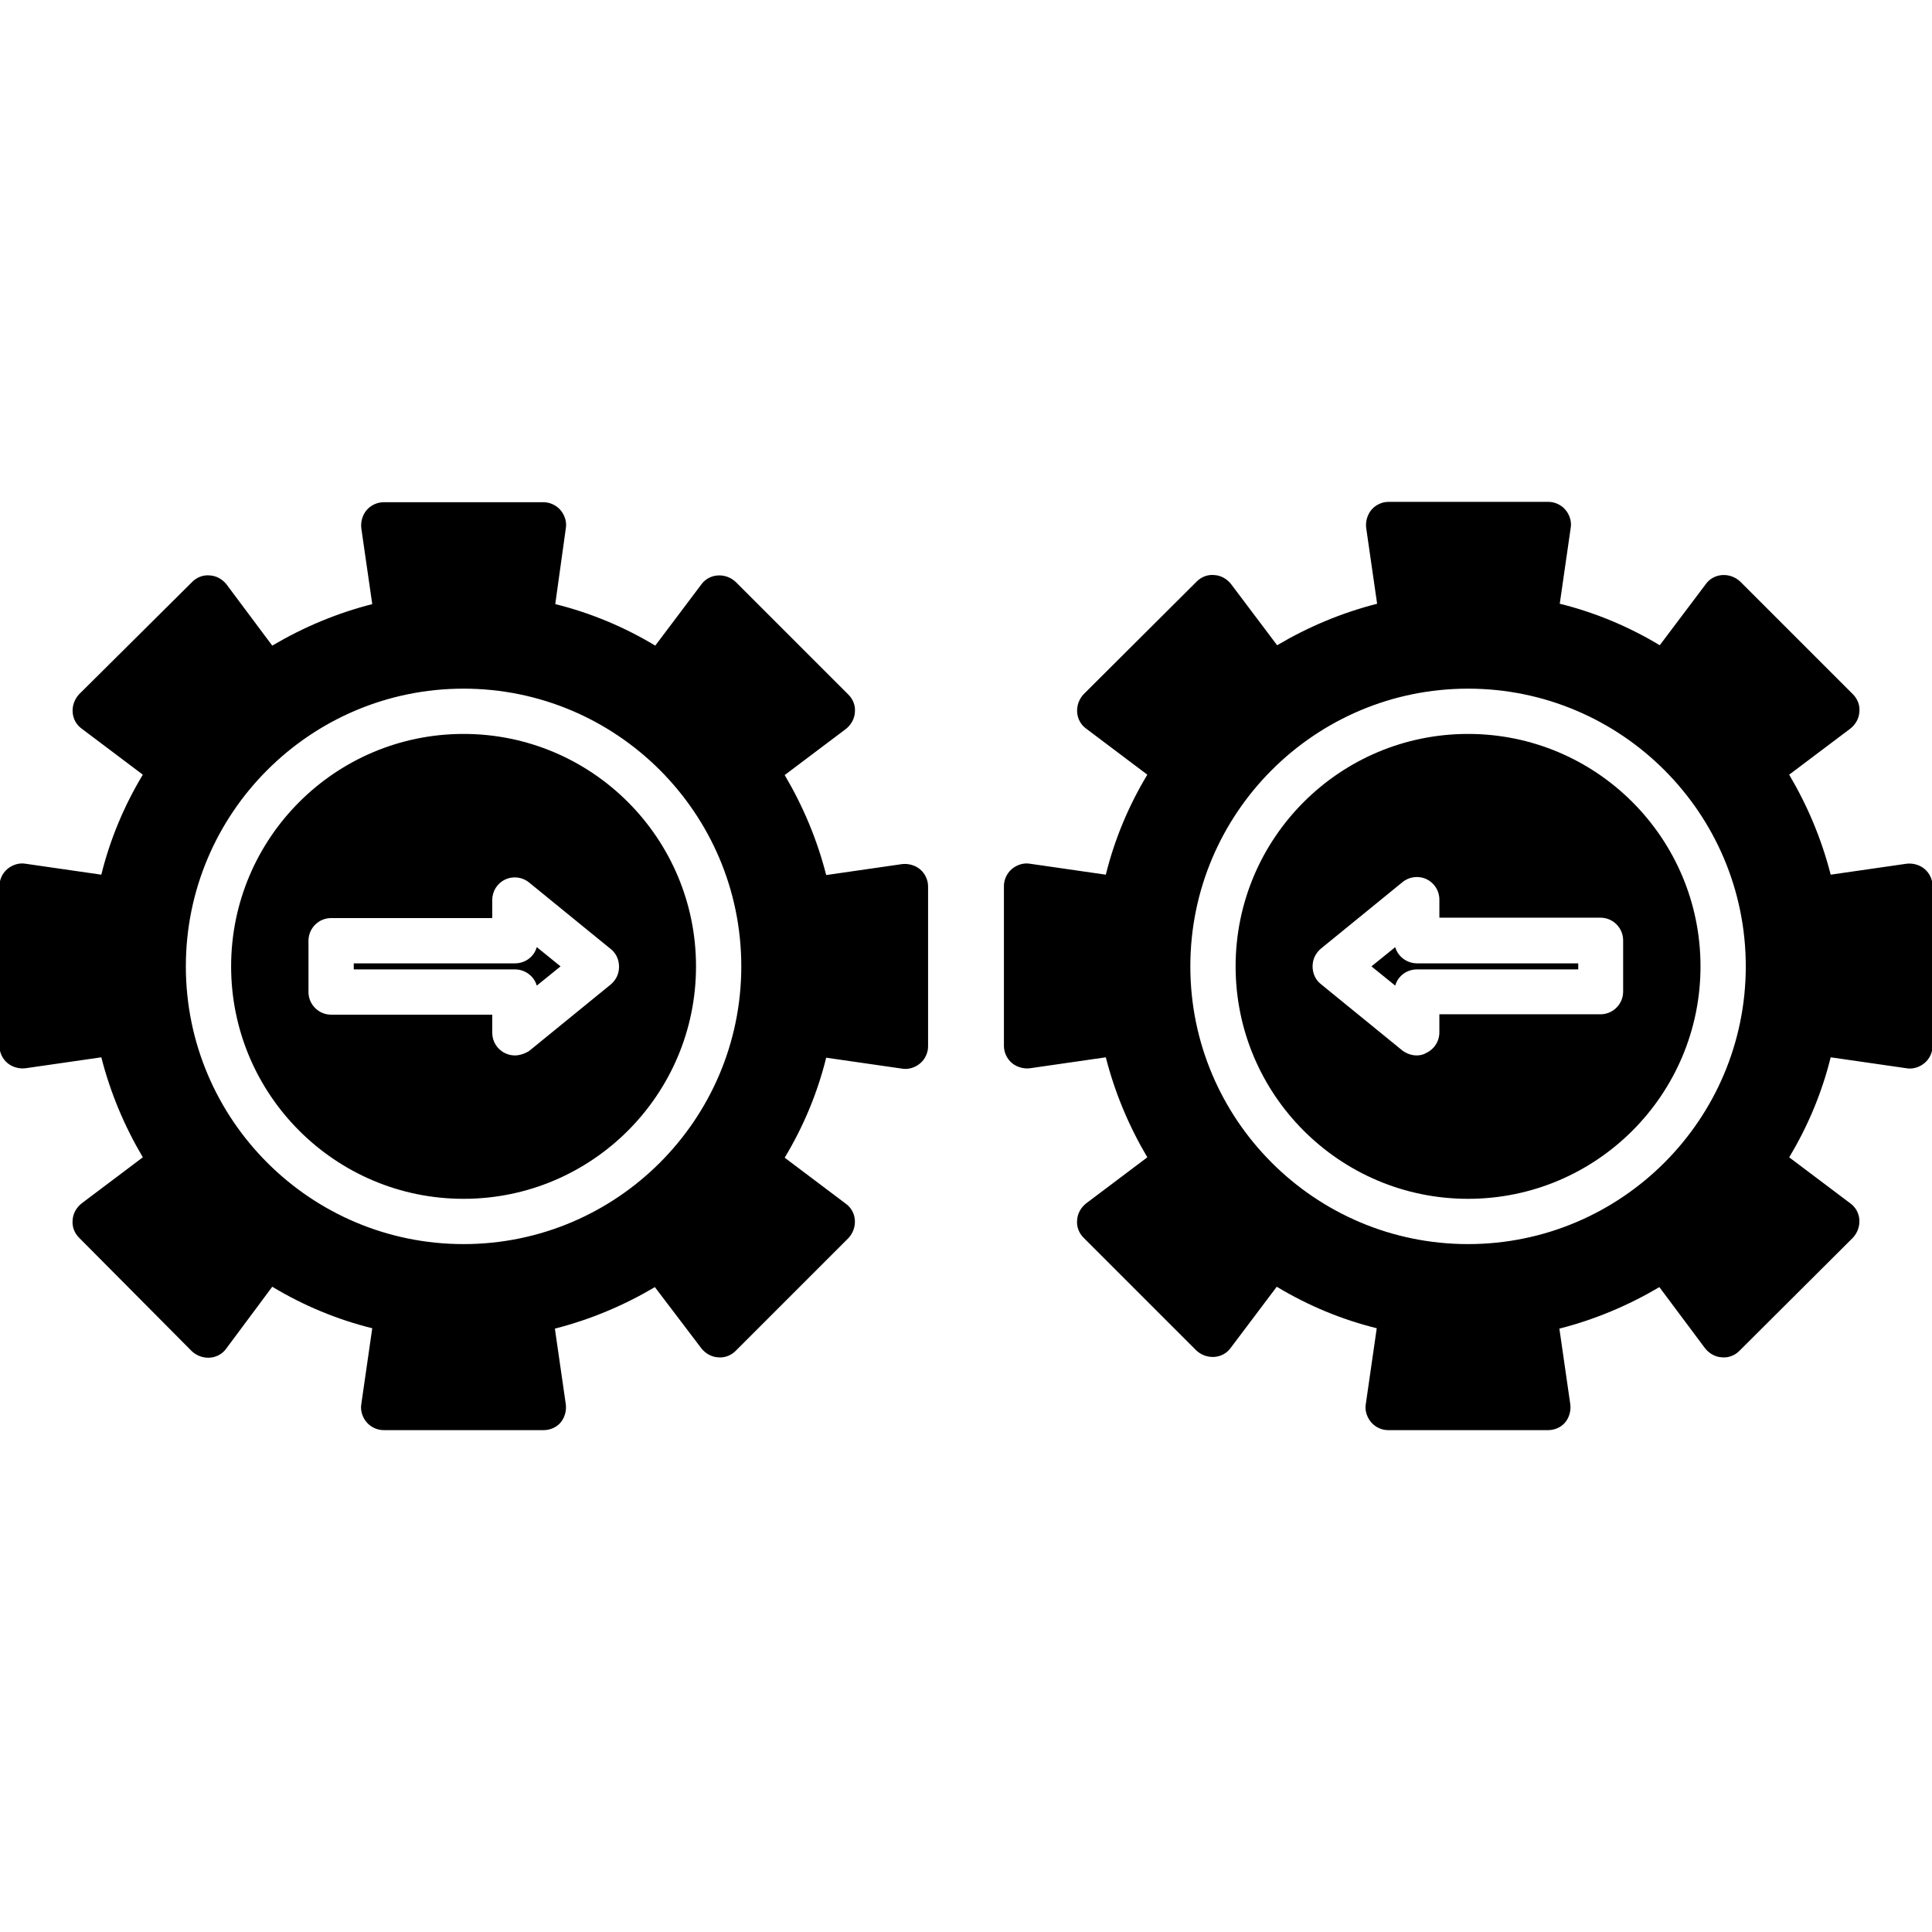 <svg clip-rule="evenodd" fill-rule="evenodd" height="512" image-rendering="optimizeQuality" shape-rendering="geometricPrecision" text-rendering="geometricPrecision" viewBox="0 0 512 512" width="512" xmlns="http://www.w3.org/2000/svg"><g id="Layer_x0020_1"><path d="m144.05 378.999h-42.399c-1.7 0-3.4-.8-4.5-2.1-1.1-1.3-1.7-3.1-1.4-4.8l2.9-20.1c-9.3-2.3-18.2-6-26.5-11l-12.2 16.4c-1 1.4-2.6 2.3-4.4 2.4-1.7.1-3.4-.5-4.7-1.7l-29.901-30.101c-1.2-1.2-1.9-2.9-1.7-4.7.1-1.7 1-3.3 2.4-4.4l16.2-12.2c-4.9-8.3-8.6-17.1-11-26.5l-20.1 2.9c-1.7.2-3.5-.3-4.8-1.4-1.3-1.1-2.1-2.8-2.1-4.5v-42.401c0-1.7.8-3.4 2.1-4.5 1.3-1.1 3.1-1.7 4.8-1.4l20.1 2.9c2.3-9.3 6-18.2 11-26.5l-16.2-12.2c-1.4-1-2.3-2.6-2.4-4.4-.1-1.7.5-3.4 1.7-4.7l30-29.8c1.2-1.2 2.9-1.9 4.7-1.7 1.7.1 3.3 1 4.4 2.4l12.1 16.2c8.3-4.9 17.1-8.6 26.5-11l-2.9-20.1c-.2-1.7.3-3.5 1.4-4.8 1.1-1.3 2.8-2.1 4.5-2.1l42.399-.001c1.7 0 3.4.8 4.5 2.1 1.1 1.3 1.7 3.1 1.4 4.8l-2.799 20.1c9.3 2.3 18.2 6 26.5 11l12.2-16.2c1-1.4 2.6-2.3 4.4-2.4 1.7-.1 3.4.5 4.7 1.7l29.9 29.9c1.2 1.2 1.9 2.9 1.7 4.7-.1 1.7-1 3.3-2.4 4.4l-16.199 12.202c4.9 8.3 8.6 17.1 11 26.5l20.1-2.9c1.7-.2 3.5.3 4.8 1.4 1.3 1.1 2.1 2.8 2.1 4.5v42.401c0 1.7-.8 3.4-2.1 4.5-1.3 1.1-3.1 1.7-4.8 1.4l-20.1-2.9c-2.3 9.3-6 18.2-11 26.5l16.2 12.2c1.4 1 2.3 2.6 2.4 4.4.1 1.7-.5 3.4-1.7 4.7l-29.9 29.9c-1.2 1.2-2.9 1.9-4.7 1.7-1.7-.1-3.3-1-4.4-2.4l-12.301-16.2c-8.3 4.9-17.1 8.6-26.5 11l2.9 20.1c.2 1.7-.3 3.5-1.4 4.8-1.1 1.3-2.799 2.001-4.5 2.001zm231.4-99.3c-1.4 0-2.7-.5-3.8-1.3l-21.6-17.6c-1.4-1.1-2.2-2.8-2.2-4.7s.8-3.5 2.2-4.7l21.6-17.6c1.8-1.5 4.3-1.8 6.4-.8 2.1 1 3.4 3.1 3.4 5.4v4.8l42.699-.001c3.3 0 6 2.7 6 6v13.6c0 3.3-2.7 6-6 6h-42.7v4.8c0 2.3-1.3 4.4-3.4 5.4-.8.5-1.7.699-2.6.699zm-12-23.6 6.3 5.1c.7-2.5 3-4.3 5.8-4.3h42.7v-1.6l-42.7.001c-2.7 0-5.1-1.8-5.8-4.3l-6.3 5.1zm25.601 73.599c-40.6 0-73.599-33-73.599-73.599 0-40.6 33-73.599 73.599-73.599s73.599 33 73.599 73.599c0 40.6-32.999 73.599-73.599 73.599zm0-135.2c-34.001 0-61.601 27.6-61.601 61.601s27.6 61.601 61.601 61.601 61.601-27.6 61.601-61.601c-.001-34.001-27.6-61.601-61.601-61.601zm-252.6 85.2c-.9 0-1.8-.2-2.6-.6-2.1-1-3.4-3.1-3.4-5.4v-4.8h-42.7c-3.3 0-6-2.7-6-6v-13.6c0-3.3 2.7-6 6-6l42.7.001v-4.8c0-2.3 1.3-4.4 3.4-5.4 2.1-1 4.6-.7 6.4.8l21.6 17.6c1.4 1.1 2.2 2.8 2.2 4.7s-.8 3.5-2.2 4.7l-21.6 17.6c-1.101.702-2.502 1.201-3.801 1.201zm-42.7-22.8h42.7c2.7 0 5.1 1.8 5.8 4.3l6.3-5.1-6.3-5.1c-.7 2.5-3 4.3-5.8 4.3h-42.7zm29.1 72.8c-40.6 0-73.599-33-73.599-73.599 0-40.6 33-73.599 73.599-73.599 40.6 0 73.599 33 73.599 73.599 0 40.6-32.999 73.599-73.599 73.599zm0-135.2c-34.001 0-61.601 27.6-61.601 61.601s27.6 61.601 61.601 61.601 61.601-27.6 61.601-61.601-27.6-61.601-61.601-61.601zm287.4 184.501h-42.399c-1.7 0-3.4-.8-4.5-2.1-1.1-1.3-1.7-3.1-1.4-4.8l2.9-20.1c-9.3-2.3-18.2-6-26.5-11l-12.2 16.2c-1 1.4-2.6 2.3-4.4 2.4-1.7.1-3.4-.5-4.7-1.7l-29.9-29.9c-1.2-1.2-1.9-2.9-1.7-4.7.1-1.7 1-3.3 2.4-4.4l16.2-12.2c-4.9-8.3-8.6-17.1-11-26.5l-20.1 2.9c-1.7.2-3.5-.3-4.8-1.4-1.3-1.1-2.1-2.8-2.1-4.5v-42.401c0-1.7.8-3.4 2.1-4.5 1.3-1.1 3.1-1.7 4.8-1.4l20.1 2.9c2.3-9.3 6-18.2 11-26.5l-16.2-12.2c-1.4-1-2.3-2.6-2.4-4.4-.1-1.7.5-3.4 1.7-4.7l30-29.9c1.2-1.2 2.9-1.9 4.7-1.7 1.7.1 3.3 1 4.4 2.4l12.2 16.2c8.3-4.9 17.1-8.6 26.5-11l-2.9-20.1c-.2-1.7.3-3.5 1.4-4.8 1.1-1.3 2.8-2.1 4.5-2.1l42.399-.002c1.7 0 3.4.8 4.5 2.1 1.1 1.3 1.7 3.1 1.4 4.8l-2.9 20.1c9.3 2.3 18.2 6 26.5 11l12.2-16.2c1-1.4 2.6-2.3 4.4-2.4 1.7-.1 3.4.5 4.7 1.7l29.9 29.9c1.2 1.2 1.9 2.9 1.7 4.7-.1 1.7-1 3.3-2.4 4.4l-16.2 12.2c4.9 8.3 8.6 17.1 11 26.5l20.1-2.9c1.7-.2 3.5.3 4.8 1.4 1.3 1.1 2.1 2.8 2.1 4.5v42.401c0 1.7-.8 3.4-2.1 4.5-1.3 1.1-3.1 1.7-4.8 1.4l-20.1-2.9c-2.3 9.3-6 18.2-11 26.5l16.2 12.2c1.4 1 2.3 2.6 2.4 4.4.1 1.7-.5 3.4-1.7 4.7l-30.099 30.001c-1.2 1.2-2.9 1.9-4.7 1.7-1.7-.1-3.3-1-4.4-2.4l-12.1-16.2c-8.3 4.9-17.1 8.6-26.5 11l2.9 20.1c.2 1.7-.3 3.5-1.4 4.8-1.1 1.3-2.799 2.001-4.5 2.001z"/></g></svg>
